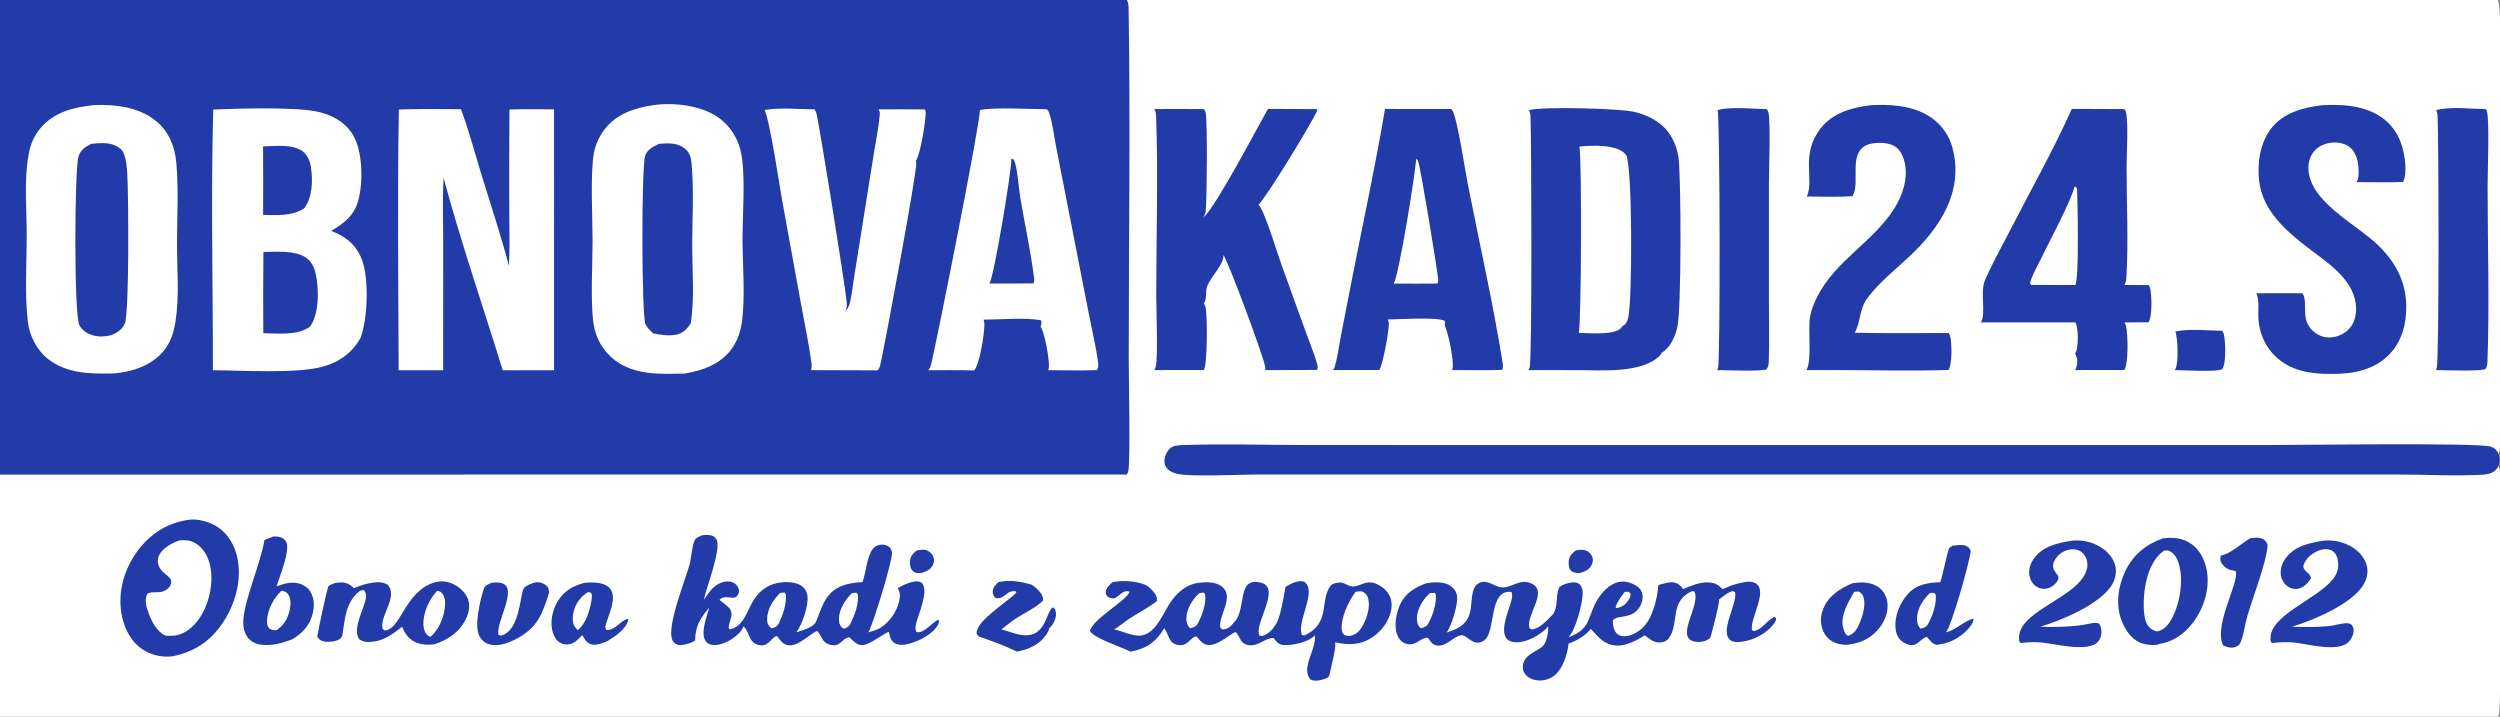 <?xml version="1.0" encoding="UTF-8"?> <svg xmlns="http://www.w3.org/2000/svg" width="157" height="45" viewBox="0 0 157 45" fill="none"><rect x="0" y="0" width="157" height="45" fill="#808080" stroke="none"/><g clip-path="url(#clip0_400_289)"><path d="M0 0H70.772H156.866C157.157 0.44 157.002 7.152 157.003 8.291L157.003 23.028L157.003 26.667C157.003 27.164 157.077 27.808 156.976 28.283C156.961 28.356 156.936 28.429 156.909 28.498C157 28.781 157.033 28.976 156.905 29.259C156.954 29.377 156.986 29.493 156.992 29.62C157.059 31.063 157.096 44.478 156.937 44.866C156.918 44.913 156.894 44.957 156.866 45H0V29.804V0Z" fill="white"></path><path d="M0 0H70.772C70.873 0.208 70.874 0.387 70.878 0.614C70.993 7.919 70.885 15.244 70.884 22.551C70.884 23.631 71 29.149 70.85 29.611C70.828 29.676 70.8 29.742 70.765 29.801L0 29.804V0Z" fill="#223BA9"></path><path d="M41.073 6.598C42.332 6.418 44.026 6.63 45.079 7.353C45.871 7.898 46.39 8.748 46.559 9.688C46.82 11.138 46.63 13.485 46.631 15.018C46.632 16.656 46.815 18.657 46.585 20.257C46.502 20.829 46.311 21.394 45.975 21.869C45.269 22.867 44.177 23.252 43.021 23.457C41.514 23.489 39.916 23.59 38.636 22.639C37.891 22.078 37.401 21.244 37.275 20.323C37.069 18.891 37.215 16.623 37.215 15.119C37.215 13.642 37.059 10.976 37.297 9.606C37.387 9.085 37.639 8.562 37.956 8.141C38.712 7.138 39.877 6.768 41.073 6.598Z" fill="white"></path><path d="M41.392 9.032C41.701 9.007 42.007 8.983 42.315 9.033C42.675 9.092 43.005 9.255 43.22 9.559C43.393 9.803 43.418 10.122 43.442 10.412C43.578 12.043 43.473 13.766 43.471 15.406C43.47 16.982 43.632 18.775 43.373 20.321C43.137 20.66 42.942 20.878 42.539 21.004C41.997 21.112 41.555 21.044 41.022 20.938C40.839 20.767 40.649 20.593 40.538 20.364C40.288 19.85 40.274 10.443 40.519 9.77C40.663 9.373 41.036 9.199 41.392 9.032Z" fill="#223BA9"></path><path d="M13.391 6.879C14.931 6.814 18.679 6.696 20.057 7.04C20.916 7.255 21.703 7.695 22.166 8.47C22.784 9.507 22.808 11.403 22.51 12.555C22.262 13.516 21.611 14.025 20.794 14.5C21.631 14.818 22.262 15.273 22.646 16.104C23.205 17.314 23.106 19.956 22.648 21.206C22.485 21.509 22.264 21.805 22.02 22.047C21.515 22.547 20.894 22.864 20.209 23.042C18.55 23.474 15.208 23.258 13.37 23.252C13.373 17.803 13.242 12.324 13.391 6.879Z" fill="white"></path><path d="M16.543 15.823C17.344 15.821 18.484 15.706 19.184 16.16C19.56 16.404 19.743 16.796 19.831 17.221C20.036 18.198 20.051 19.643 19.486 20.495C18.709 21.094 17.472 20.934 16.535 20.926C16.523 19.225 16.525 17.524 16.543 15.823Z" fill="#223BA9"></path><path d="M16.52 9.193C17.264 9.179 18.356 9.032 18.984 9.488C19.326 9.737 19.474 10.135 19.532 10.539C19.653 11.385 19.621 12.396 19.093 13.095C18.302 13.588 17.421 13.506 16.524 13.499C16.532 12.064 16.53 10.628 16.52 9.193Z" fill="#223BA9"></path><path d="M5.889 6.6C7.239 6.543 8.739 6.719 9.814 7.613C10.62 8.283 10.983 9.216 11.074 10.237C11.223 11.903 11.116 13.665 11.116 15.341C11.116 16.895 11.268 18.636 11.025 20.165C10.916 20.849 10.722 21.514 10.269 22.05C9.49 22.971 8.31 23.356 7.14 23.453C5.7 23.477 4.209 23.483 3.015 22.543C2.303 21.982 1.852 21.089 1.748 20.197C1.543 18.433 1.678 16.525 1.678 14.745C1.677 13.199 1.521 11.455 1.758 9.934C1.866 9.241 2.037 8.675 2.483 8.119C3.346 7.044 4.58 6.743 5.889 6.6Z" fill="white"></path><path d="M5.732 9.033C6.167 8.988 6.709 8.937 7.124 9.093C7.388 9.192 7.648 9.351 7.764 9.617C7.927 9.988 7.966 10.495 7.992 10.896C8.07 12.132 8.127 19.612 7.84 20.305C7.671 20.712 7.356 20.894 6.964 21.057C6.576 21.142 6.228 21.166 5.84 21.06C5.5 20.967 5.15 20.742 4.984 20.421C4.64 19.762 4.674 10.605 4.934 9.816C5.071 9.401 5.362 9.218 5.732 9.033Z" fill="#223BA9"></path><path d="M25.049 6.879C26.342 6.824 27.652 6.862 28.947 6.858C29.454 8.206 29.825 9.633 30.249 11.01C30.831 12.899 31.459 14.787 31.961 16.698C32.027 15.583 31.984 14.446 31.983 13.329C31.975 11.178 31.979 9.027 31.994 6.876C32.926 6.849 33.862 6.867 34.794 6.867L34.795 23.253L32.485 23.255L31.571 23.252C30.332 19.238 28.951 15.23 27.858 11.175C27.775 12.551 27.835 13.964 27.834 15.343L27.831 23.253L25.035 23.252C25.019 17.799 24.951 12.33 25.049 6.879Z" fill="white"></path><path d="M61.533 6.914C62.459 6.715 64.687 6.859 65.748 6.862C65.842 6.959 65.889 7.078 65.926 7.206C66.125 7.889 66.212 8.646 66.349 9.348L67.204 13.706L68.375 19.692C68.574 20.714 68.826 21.754 68.965 22.783C68.987 22.953 68.974 23.091 68.89 23.244C67.871 23.278 66.842 23.25 65.823 23.249C65.844 23.2 65.866 23.144 65.871 23.09C65.915 22.633 65.606 20.855 65.346 20.511C65.401 20.326 65.444 20.284 65.359 20.105C64.239 19.933 62.908 20.07 61.765 20.073C61.804 20.161 61.817 20.252 61.819 20.348C61.827 20.932 61.525 22.901 61.17 23.264C60.216 23.233 59.253 23.253 58.298 23.248C58.306 23.238 58.315 23.227 58.323 23.217C58.415 23.098 58.454 22.973 58.488 22.829C58.871 21.208 61.612 7.464 61.533 6.914Z" fill="white"></path><path d="M63.513 9.97L63.62 9.991C63.654 10.02 63.678 10.048 63.695 10.089C63.899 10.566 63.977 11.84 64.074 12.419C64.357 14.106 64.736 15.796 64.944 17.493C64.958 17.606 64.947 17.691 64.908 17.798L63.609 17.805L62.125 17.804C62.132 17.793 62.14 17.782 62.147 17.771C62.418 17.392 63.535 10.727 63.513 9.97Z" fill="#223BA9"></path><path d="M48.019 6.912C48.989 6.739 50.154 6.86 51.143 6.869C51.184 6.924 51.221 6.982 51.251 7.043C51.374 7.291 53.059 17.801 53.178 19.006C53.197 19.199 53.158 19.376 53.091 19.557C53.185 19.43 53.29 19.298 53.337 19.145C53.487 18.649 53.531 18.07 53.614 17.555L54.126 14.352L54.878 9.634C55.005 8.831 55.179 8.012 55.249 7.204C55.26 7.075 55.239 6.982 55.178 6.868C56.146 6.861 57.114 6.863 58.081 6.872C58.109 6.927 58.131 6.984 58.133 7.046C58.15 7.535 57.793 9.768 57.513 10.099C57.526 10.144 57.536 10.189 57.542 10.236C57.6 10.745 55.566 21.69 55.282 22.916C55.252 23.046 55.199 23.152 55.116 23.258L50.929 23.245C50.979 23.089 50.985 22.976 50.964 22.815C50.803 21.612 50.544 20.412 50.327 19.217L49.124 12.617C48.944 11.631 48.356 7.611 48.019 6.912Z" fill="white"></path><path d="M156.905 29.259C156.852 29.404 156.707 29.558 156.577 29.639C156.389 29.756 156.147 29.796 155.929 29.809C154.238 29.912 152.463 29.801 150.766 29.801L139.799 29.8L91.118 29.801L78.857 29.801C77.817 29.802 74.842 29.951 73.961 29.762C73.679 29.702 73.373 29.573 73.219 29.317C73.111 29.137 73.107 28.927 73.156 28.727C73.218 28.472 73.372 28.197 73.611 28.07C73.814 27.961 74.102 27.958 74.327 27.95C76.828 27.86 79.364 27.946 81.868 27.947L96.492 27.95L142.343 27.95C143.866 27.951 155.643 27.786 156.415 28.046C156.67 28.132 156.789 28.264 156.908 28.498C157 28.781 157.033 28.976 156.905 29.259Z" fill="#223BA9"></path><path d="M96.02 6.914C96.876 6.683 101.803 6.799 102.741 7.049C103.648 7.292 104.484 7.762 104.961 8.591C105.191 8.983 105.343 9.416 105.407 9.865C105.58 11.168 105.605 19.586 105.321 20.628C105.167 21.19 104.886 21.848 104.356 22.151C104.331 22.216 104.293 22.275 104.244 22.324C103.114 23.469 100.566 23.243 99.104 23.243L95.984 23.24C96.016 23.188 96.042 23.133 96.063 23.076C96.219 22.659 96.178 8.792 96.115 7.299C96.109 7.161 96.078 7.041 96.02 6.914Z" fill="#223BA9"></path><path d="M99.186 9.206C99.806 9.134 100.592 9.124 101.202 9.248C101.517 9.313 101.949 9.464 102.123 9.752C102.526 10.416 102.512 18.98 102.25 19.968C102.181 20.224 102.093 20.377 101.856 20.514C101.837 20.556 101.832 20.575 101.797 20.608C101.313 21.07 99.811 20.913 99.144 20.905C99.304 20.538 99.349 10.011 99.186 9.206Z" fill="white"></path><path d="M86.979 6.838C88.369 6.857 89.76 6.842 91.15 6.844C91.192 6.901 91.226 6.964 91.256 7.028C91.545 7.65 91.998 10.632 92.178 11.553C92.909 15.276 93.759 19.016 94.362 22.759C94.39 22.935 94.401 23.059 94.337 23.229C93.292 23.261 92.237 23.237 91.191 23.239C91.199 23.219 91.206 23.199 91.213 23.178C91.342 22.75 90.942 20.844 90.728 20.437C90.765 20.304 90.762 20.278 90.725 20.145C90.21 19.9 87.867 20.053 87.15 20.062C87.154 20.073 87.159 20.084 87.163 20.094C87.187 20.153 87.207 20.211 87.215 20.274C87.26 20.633 86.847 22.932 86.618 23.235L83.699 23.237C83.748 23.184 83.799 23.122 83.819 23.052C84.002 22.417 84.087 21.719 84.213 21.069L84.969 17.205C85.645 13.757 86.4 10.303 86.979 6.838Z" fill="#223BA9"></path><path d="M88.933 9.97C88.992 10.006 89.028 10.059 89.056 10.122C89.207 10.46 90.25 16.857 90.32 17.541C90.33 17.636 90.31 17.719 90.276 17.807L88.983 17.813L87.519 17.809C87.831 17.429 88.898 10.838 88.933 9.97Z" fill="white"></path><path d="M79.628 6.838L82.717 6.855L82.723 6.931C82.49 7.544 79.452 12.533 79.023 12.859C79.065 12.894 79.103 12.933 79.132 12.98C79.554 13.679 80.176 15.789 80.488 16.654L81.978 20.781C82.227 21.473 82.531 22.181 82.725 22.889C82.759 23.011 82.75 23.111 82.716 23.232L79.437 23.242C79.453 23.203 79.466 23.163 79.467 23.122C79.477 22.696 77.1 16.328 76.831 16.014C76.885 16.596 75.99 17.425 75.8 18.004C75.684 18.358 75.818 18.731 75.603 19.061C75.652 19.136 75.691 19.218 75.711 19.304C75.828 19.799 75.832 22.877 75.603 23.235L72.489 23.239C72.532 23.169 72.568 23.096 72.586 23.014C72.728 22.393 72.612 19.358 72.612 18.497C72.614 14.796 72.738 10.983 72.603 7.294C72.596 7.118 72.577 7.002 72.483 6.849C73.527 6.842 74.57 6.843 75.613 6.853C75.656 6.921 75.693 6.992 75.713 7.07C75.837 7.569 75.796 12.44 75.721 13.229C75.706 13.386 75.653 13.526 75.571 13.661C75.577 13.655 75.583 13.651 75.589 13.645C76.329 13.017 78.934 8.075 79.628 6.838Z" fill="#223BA9"></path><path d="M130.112 6.838L133.417 6.852C133.464 6.921 133.499 6.99 133.518 7.072C133.668 7.731 133.549 9.781 133.549 10.555C133.55 12.844 133.675 15.209 133.534 17.491C133.524 17.644 133.491 17.764 133.411 17.897L134.934 17.903C134.976 17.97 135.016 18.042 135.033 18.119C135.137 18.581 135.165 19.851 134.931 20.24L133.414 20.247C133.46 20.318 133.498 20.394 133.517 20.477C133.636 20.994 133.679 22.814 133.408 23.234L130.317 23.239C130.355 23.177 130.381 23.114 130.402 23.043C130.492 22.746 130.46 22.466 130.312 22.195C130.355 22.13 130.392 22.063 130.412 21.988C130.513 21.612 130.526 20.589 130.335 20.247L124.392 20.245C124.745 19.741 124.337 18.351 124.648 17.619C125.057 16.66 125.583 15.729 126.059 14.801C127.411 12.166 128.895 9.535 130.112 6.838Z" fill="#223BA9"></path><path d="M130.275 11.727L130.378 11.75L130.438 11.843C130.474 12.612 130.575 17.484 130.332 17.9L127.562 17.893L127.486 17.797C127.585 17.345 127.86 16.888 128.061 16.469C128.555 15.438 130.073 12.63 130.275 11.727Z" fill="white"></path><path d="M145.829 6.609C146.941 6.544 148.145 6.605 149.153 7.121C149.974 7.541 150.55 8.235 150.826 9.112C151.009 9.692 151.213 10.852 150.909 11.426C149.943 11.467 148.959 11.434 147.991 11.437C148.097 11.26 148.115 11.103 148.12 10.902C148.132 10.376 148.056 9.737 147.672 9.341C147.403 9.065 147.004 8.948 146.626 8.949C146.18 8.95 145.721 9.094 145.403 9.416C145.095 9.726 144.96 10.147 144.969 10.579C145.012 12.657 147.957 14.07 149.299 15.355C150.41 16.419 151.085 17.631 151.113 19.202C151.132 20.332 150.844 21.449 150.033 22.274C149.103 23.221 147.833 23.475 146.555 23.483C145.7 23.484 144.896 23.45 144.086 23.134C142.725 22.604 141.884 21.381 141.822 19.927C141.802 19.466 141.897 18.862 141.707 18.437C141.704 18.43 141.7 18.424 141.697 18.417C142.666 18.405 143.635 18.415 144.603 18.416C144.61 18.428 144.616 18.441 144.622 18.453C144.819 18.829 144.73 19.357 144.771 19.775C144.817 20.234 144.982 20.568 145.348 20.861C145.666 21.116 146.049 21.232 146.455 21.183C146.901 21.129 147.334 20.904 147.611 20.549C147.936 20.132 148.002 19.581 147.939 19.071C147.739 17.474 146.102 16.455 144.927 15.551C143.544 14.487 142.106 13.233 141.878 11.396C141.739 10.279 141.929 8.954 142.644 8.049C143.417 7.071 144.644 6.746 145.829 6.609Z" fill="#223BA9"></path><path d="M117.477 6.609C118.661 6.538 119.968 6.618 121.017 7.218C121.804 7.662 122.379 8.403 122.614 9.275C123.344 12.007 121.847 14.278 119.942 16.076C119.038 16.928 118.027 17.712 117.28 18.712C116.736 19.44 116.867 20.22 116.475 20.896C118.439 20.942 120.412 20.912 122.376 20.915C122.42 20.984 122.459 21.057 122.477 21.137C122.58 21.593 122.605 22.854 122.368 23.234C119.963 23.311 117.532 23.238 115.125 23.238L113.44 23.241C113.803 22.691 113.533 20.723 113.668 19.914C113.743 19.461 113.92 19.036 114.126 18.627C115.257 16.378 117.621 15.201 118.95 13.114C119.481 12.279 119.842 11.201 119.613 10.21C119.52 9.807 119.344 9.402 118.977 9.18C118.578 8.94 117.89 8.926 117.45 9.037C115.946 9.415 116.88 11.444 116.342 12.306C116.339 12.311 116.335 12.317 116.331 12.322C115.386 12.385 114.418 12.342 113.47 12.341C113.959 11.278 113.046 9.711 114.328 8.071C115.103 7.079 116.282 6.758 117.477 6.609Z" fill="#223BA9"></path><path d="M104.143 36.754C104.19 36.734 104.247 36.704 104.296 36.693C104.3 36.691 104.305 36.695 104.309 36.694C104.579 36.64 104.813 36.532 105.096 36.574C105.385 36.617 105.534 36.771 105.698 36.994C106.204 36.785 106.733 36.546 107.293 36.576C107.681 36.596 107.917 36.714 108.173 37.001C108.479 36.863 108.779 36.738 109.105 36.657C109.441 36.574 109.944 36.435 110.259 36.632C111.054 37.131 109.87 38.87 110.025 39.571L110.13 39.63C110.682 39.547 110.956 38.938 111.432 38.748L111.543 38.809C111.529 38.988 111.502 39.039 111.394 39.181C110.94 39.782 110.151 40.194 109.412 40.296C109.201 40.333 108.905 40.347 108.715 40.23C107.906 39.732 109.138 37.914 108.96 37.182L108.825 37.123C108.507 37.175 108.221 37.467 107.957 37.646C107.98 38.003 107.544 39.521 107.438 39.96C107.412 40.068 107.35 40.114 107.258 40.166C106.998 40.316 106.611 40.361 106.325 40.268C105.24 39.919 106.834 37.952 106.404 37.139L106.249 37.129C104.833 37.769 105.464 39.132 104.822 40.055C104.714 40.21 104.553 40.308 104.365 40.335C103.874 40.404 103.669 40.166 103.313 39.914C103.305 39.908 103.296 39.902 103.288 39.897C102.849 40.202 102.068 40.578 101.529 40.546C100.761 40.499 100.387 40.03 99.924 39.517L99.903 39.494C99.547 39.931 99.034 40.234 98.507 40.417C98.439 41.069 98.162 41.959 97.647 42.395C97.348 42.647 96.959 42.767 96.569 42.729C96.278 42.701 95.976 42.582 95.79 42.35C95.654 42.18 95.607 41.987 95.64 41.773C95.736 41.141 96.38 40.958 96.831 40.633L96.864 40.609C96.87 40.604 96.875 40.599 96.88 40.593C97.153 40.303 97.242 39.715 97.226 39.331C97.09 39.528 96.87 39.685 96.675 39.82C96.232 40.128 95.539 40.425 94.988 40.314C94.818 40.279 94.666 40.193 94.574 40.043C94.219 39.467 94.768 38.316 94.909 37.729C94.95 37.556 95.011 37.335 94.913 37.174C93.463 36.993 93.959 39.681 93.209 40.217C92.55 40.687 92.136 39.868 91.8 39.893C91.269 39.932 90.828 40.657 90.208 40.532C89.941 40.478 89.818 40.264 89.678 40.055C89.395 40.016 89.112 40.291 88.842 40.402C88.636 40.486 88.422 40.487 88.217 40.397C87.983 40.295 87.827 40.096 87.741 39.86C87.527 39.274 87.681 38.493 87.936 37.944C88.261 37.241 88.859 36.893 89.556 36.634C90.038 36.548 90.688 36.506 91.108 36.804C91.321 36.955 91.458 37.16 91.501 37.419C91.585 37.94 91.15 39.304 90.856 39.724C90.979 39.682 91.101 39.638 91.223 39.591C92.795 38.988 92.178 37.78 92.595 36.911C92.667 36.761 92.81 36.632 92.969 36.578C93.445 36.419 93.803 36.802 94.237 36.879C94.888 36.995 95.445 36.252 96.238 36.673C97.213 37.19 95.795 38.674 96.055 39.437C96.073 39.49 96.161 39.515 96.212 39.539C96.766 39.425 97.154 38.951 97.533 38.566C97.861 38.08 97.683 37.341 97.932 36.869C98.128 36.721 98.324 36.655 98.562 36.604C98.798 36.553 98.989 36.547 99.198 36.682C99.359 36.868 99.401 37.049 99.394 37.29C99.377 37.941 98.937 39.601 98.494 40.023C99.975 39.478 99.651 38.744 100.34 37.625C100.626 37.161 101.093 36.679 101.643 36.552C102.04 36.461 102.461 36.592 102.793 36.81C102.98 36.932 103.107 37.111 103.145 37.332C103.199 37.642 103.092 37.955 102.91 38.205C102.613 38.611 102.253 38.668 101.788 38.746C101.584 38.78 101.404 38.8 101.283 38.971C101.301 39.243 101.313 39.516 101.491 39.74C101.595 39.87 101.75 39.939 101.914 39.954C102.335 39.994 102.784 39.747 103.093 39.483C103.773 38.902 104.08 37.614 104.143 36.754Z" fill="#223BA9"></path><path d="M89.8 37.245L90.109 37.231L90.168 37.334C90.222 37.926 89.983 38.608 89.714 39.132C89.598 39.358 89.455 39.381 89.234 39.457C89.2 39.432 89.177 39.412 89.149 39.38C88.998 39.205 88.97 38.99 88.984 38.767C89.021 38.186 89.376 37.624 89.8 37.245Z" fill="white"></path><path d="M102.032 37.169L102.286 37.164L102.397 37.277C102.406 37.397 102.388 37.483 102.327 37.589C102.167 37.869 101.962 38.075 101.644 38.162L101.492 38.191L101.46 38.09C101.595 37.748 101.816 37.463 102.032 37.169Z" fill="white"></path><path d="M69.867 36.558C70.532 36.433 71.29 36.475 71.923 36.726C72.163 36.85 72.369 37.05 72.522 37.272C72.632 37.431 72.676 37.568 72.642 37.759C72.114 38.169 71.481 38.487 70.918 38.854C70.591 39.068 70.317 39.33 69.971 39.52C70.499 39.634 71.127 39.978 71.671 39.909C72.642 39.786 73.081 38.365 73.614 37.671C74.039 37.119 74.563 36.692 75.273 36.6C75.725 36.542 76.36 36.531 76.734 36.831C77.534 37.473 76.54 38.613 76.629 39.366C76.64 39.456 76.695 39.474 76.763 39.528C76.818 39.526 76.872 39.522 76.925 39.51C77.149 39.463 77.355 39.28 77.48 39.099C77.936 38.701 77.949 37.788 78.103 37.228C78.17 36.983 78.26 36.742 78.5 36.614C78.735 36.489 79.018 36.539 79.261 36.617C80.427 36.988 78.732 39.209 79.094 39.916C79.179 39.934 79.224 39.957 79.308 39.927C79.579 39.828 79.911 39.583 80.035 39.32C80.394 38.994 80.63 37.365 80.732 36.847C81.075 36.664 81.472 36.422 81.875 36.517C82.79 37.052 81.381 39.075 81.768 39.883L81.938 39.9C83.606 39.105 82.848 37.694 83.571 36.773C83.69 36.621 83.993 36.599 84.173 36.58C84.458 36.601 84.736 36.845 84.977 36.833C85.388 36.814 85.71 36.514 86.157 36.586C86.531 36.646 86.939 36.924 87.157 37.229C87.385 37.548 87.433 37.933 87.364 38.311C87.238 38.997 86.775 39.622 86.202 40.008C85.427 40.528 84.717 40.515 83.844 40.341C83.933 40.677 83.547 42.038 83.475 42.449C83.374 42.568 83.317 42.591 83.174 42.641C82.904 42.734 82.567 42.804 82.3 42.677C81.663 41.949 82.695 40.754 82.57 39.903C82.569 39.896 82.568 39.889 82.567 39.882C82.545 39.917 82.52 39.954 82.489 39.981C82.065 40.346 81.124 40.558 80.574 40.503C80.271 40.473 80.159 40.29 79.978 40.069C79.446 40.056 79.038 40.59 78.458 40.52C77.865 40.447 77.931 40.056 77.629 39.718C77.5 39.572 76.577 40.556 75.892 40.506C75.54 40.481 75.357 40.216 75.144 39.969C74.918 39.977 74.753 40.216 74.575 40.355C74.407 40.486 74.239 40.544 74.025 40.513C73.359 40.414 73.439 39.892 73.132 39.477C73.126 39.469 73.12 39.462 73.114 39.455C73.062 39.538 73.007 39.621 72.952 39.703C72.445 40.446 71.87 40.755 70.999 40.923C70.415 40.624 68.728 40.095 68.453 39.634C68.557 38.917 70.749 37.724 70.937 37.17L70.793 37.12C70.446 37.136 70.307 37.424 70.018 37.551C69.853 37.624 69.728 37.55 69.577 37.487C69.495 37.38 69.428 37.328 69.44 37.185C69.461 36.923 69.681 36.72 69.867 36.558Z" fill="#223BA9"></path><path d="M85.129 37.169C85.287 37.142 85.465 37.102 85.615 37.181C85.772 37.264 85.868 37.402 85.916 37.571C86.069 38.104 85.851 38.785 85.597 39.254C85.411 39.599 85.233 39.805 84.851 39.919C84.719 39.966 84.57 39.914 84.438 39.885C84.351 39.789 84.293 39.749 84.272 39.617C84.158 38.863 84.689 37.746 85.129 37.169Z" fill="white"></path><path d="M75.318 37.245L75.583 37.216L75.681 37.306C75.769 37.881 75.501 38.625 75.235 39.133C75.115 39.363 74.968 39.386 74.744 39.459C74.735 39.45 74.726 39.441 74.717 39.431C74.544 39.247 74.495 39.053 74.504 38.806C74.525 38.209 74.894 37.639 75.318 37.245Z" fill="white"></path><path d="M44.093 33.618C44.265 33.591 44.452 33.586 44.625 33.615C44.78 33.641 44.903 33.731 44.987 33.86C45.342 34.408 44.351 36.914 44.199 37.668C44.329 37.481 44.46 37.291 44.603 37.114C44.851 36.804 45.215 36.552 45.621 36.517C45.83 36.498 46.053 36.553 46.209 36.698C46.318 36.799 46.406 36.949 46.409 37.1C46.412 37.249 46.362 37.349 46.262 37.457C46.124 37.606 45.79 37.495 45.586 37.506C45.396 37.517 45.313 37.53 45.184 37.672C45.359 37.815 45.55 37.949 45.715 38.104C46.195 38.556 45.755 38.938 45.765 39.457L45.847 39.527C46.738 39.315 46.906 38.336 47.343 37.662C47.682 37.138 48.169 36.749 48.788 36.619C49.252 36.522 49.925 36.512 50.332 36.791C50.539 36.933 50.669 37.147 50.707 37.393C50.8 37.993 50.377 39.232 50.012 39.706C50.081 39.687 50.15 39.667 50.218 39.644C50.541 39.54 51.08 39.371 51.244 39.049C51.508 38.437 51.655 37.8 52.122 37.294C52.641 36.731 53.429 36.588 54.159 36.562C54.396 35.952 54.423 35.025 54.783 34.508C54.903 34.336 55.068 34.241 55.275 34.21C55.505 34.176 55.685 34.227 55.868 34.363C55.946 34.467 56.005 34.572 56.018 34.704C56.065 35.167 54.781 39.389 54.524 39.714C54.776 39.631 55.048 39.576 55.278 39.436C55.828 39.1 56.297 38.455 56.446 37.83C56.53 37.474 56.569 37.255 56.375 36.94C56.694 36.743 57.35 36.433 57.73 36.529C57.837 36.556 57.904 36.607 57.959 36.701C58.276 37.242 57.697 38.519 57.544 39.116C57.496 39.305 57.454 39.514 57.559 39.69C58.032 39.806 58.484 39.126 58.906 38.929L58.982 38.976C58.971 39.061 58.953 39.141 58.914 39.218C58.614 39.816 57.721 40.253 57.109 40.422C56.819 40.501 56.452 40.551 56.182 40.39C55.93 40.238 55.885 39.962 55.823 39.698C55.713 39.617 54.636 40.505 54.163 40.514C53.796 40.522 53.588 40.248 53.34 40.018C53.041 40.062 52.922 40.268 52.68 40.436C52.55 40.526 52.387 40.541 52.234 40.513C51.649 40.404 51.656 40.068 51.381 39.681C51.335 39.617 51.279 39.63 51.211 39.669C50.736 39.937 50.051 40.637 49.459 40.516C49.152 40.453 48.968 40.18 48.8 39.941C48.596 39.984 48.458 40.182 48.303 40.321C48.157 40.452 48.01 40.541 47.806 40.526C47.007 40.465 47.128 39.796 46.728 39.37C46.718 39.36 46.708 39.349 46.697 39.338C46.567 39.661 46.251 39.946 45.962 40.132C45.614 40.357 45.079 40.586 44.656 40.488C44.503 40.453 44.376 40.361 44.295 40.226C43.987 39.705 44.395 38.705 44.543 38.148C43.962 38.857 43.678 39.293 43.652 40.213C43.617 40.242 43.58 40.27 43.54 40.294C43.325 40.418 42.801 40.565 42.561 40.492C42.415 40.448 42.303 40.35 42.234 40.214C41.828 39.405 43.03 36.448 43.295 35.486C43.429 34.998 43.432 34.448 43.605 33.971C43.682 33.757 43.901 33.707 44.093 33.618Z" fill="#223BA9"></path><path d="M48.979 37.243C49.079 37.218 49.181 37.219 49.284 37.216L49.362 37.36C49.379 37.969 49.183 38.571 48.925 39.117C48.818 39.343 48.696 39.383 48.476 39.463C48.43 39.44 48.395 39.415 48.358 39.379C48.222 39.246 48.178 39.096 48.175 38.909C48.164 38.28 48.554 37.673 48.979 37.243Z" fill="white"></path><path d="M53.507 37.244L53.781 37.222L53.872 37.332C53.947 37.913 53.668 38.627 53.421 39.148C53.328 39.344 53.195 39.416 52.995 39.485C52.949 39.465 52.909 39.438 52.872 39.403C52.727 39.264 52.684 39.081 52.686 38.885C52.691 38.259 53.075 37.666 53.507 37.244Z" fill="white"></path><path d="M152.992 6.914C153.889 6.674 155.173 6.841 156.11 6.854C156.144 6.902 156.172 6.953 156.185 7.011C156.344 7.701 156.22 10.791 156.221 11.703C156.222 15.334 156.346 19.124 156.21 22.738C156.204 22.906 156.183 23.021 156.093 23.166C155.844 23.342 153.443 23.242 152.968 23.24C152.98 23.219 152.982 23.217 152.991 23.197C152.995 23.189 152.999 23.18 153.003 23.172C153.009 23.158 153.016 23.144 153.022 23.129C153.186 22.729 153.15 8.765 153.08 7.273C153.075 7.146 153.042 7.031 152.992 6.914Z" fill="#223BA9"></path><path d="M107.865 6.914C108.67 6.681 110.093 6.842 110.959 6.854C111.005 6.923 111.039 6.993 111.059 7.075C111.202 7.679 111.088 10.802 111.088 11.643L111.088 18.937C111.087 20.194 111.128 21.467 111.078 22.721C111.071 22.902 111.05 23.033 110.949 23.188C110.665 23.341 108.321 23.245 107.838 23.24C107.85 23.218 107.852 23.217 107.861 23.197C107.865 23.189 107.869 23.18 107.872 23.171C107.879 23.157 107.885 23.143 107.891 23.129C108.039 22.766 108.018 7.288 107.865 6.914Z" fill="#223BA9"></path><path d="M11.841 32.644C12.416 32.556 13.17 32.778 13.652 33.086C14.338 33.524 14.742 34.264 14.909 35.042C15.203 36.405 14.776 37.921 14.019 39.072C13.249 40.242 12.224 40.93 10.86 41.21C10.152 41.309 9.433 41.13 8.854 40.711C8.135 40.187 7.747 39.319 7.616 38.461C7.408 37.097 7.822 35.699 8.639 34.598C9.443 33.512 10.502 32.842 11.841 32.644Z" fill="#223BA9"></path><path d="M11.294 33.932C11.451 33.927 11.611 33.922 11.768 33.936C12.154 33.972 12.512 34.241 12.748 34.533C13.237 35.138 13.334 36.039 13.252 36.785C13.145 37.765 12.702 38.869 11.909 39.496C11.429 39.876 10.975 39.98 10.375 39.913C9.834 39.636 9.543 39.062 9.337 38.519C9.19 38.134 9.063 37.691 9.242 37.297C9.465 37.126 9.911 37.244 10.21 37.151C10.411 37.089 10.607 36.952 10.698 36.756C10.964 36.183 10.207 36.165 9.962 35.517C9.881 35.302 9.89 35.069 9.994 34.863C10.223 34.407 10.829 34.075 11.294 33.932Z" fill="white"></path><path d="M135.835 33.807C136.48 33.73 137.071 33.774 137.618 34.162C138.182 34.562 138.489 35.218 138.597 35.884C138.773 36.971 138.415 38.154 137.77 39.033C137.242 39.752 136.525 40.298 135.629 40.432C135.614 40.441 135.596 40.453 135.579 40.459C135.269 40.571 134.653 40.475 134.359 40.342C133.815 40.095 133.426 39.489 133.226 38.95C132.862 37.964 133.009 36.839 133.452 35.903C133.954 34.843 134.741 34.196 135.835 33.807Z" fill="#223BA9"></path><path d="M135.913 34.571C136.032 34.557 136.151 34.564 136.261 34.616C136.548 34.751 136.715 35.051 136.809 35.339C137.147 36.372 136.915 37.834 136.423 38.785C136.223 39.171 135.985 39.501 135.556 39.636L135.407 39.648C135.202 39.573 135.017 39.474 134.888 39.291C134.516 38.764 134.617 37.435 134.719 36.829C134.864 35.971 135.182 35.091 135.913 34.571Z" fill="white"></path><path d="M21.079 36.603C21.156 36.592 21.233 36.587 21.311 36.582C21.737 36.558 21.925 36.662 22.235 36.938C22.531 36.814 22.844 36.696 23.159 36.635C23.572 36.555 23.998 36.493 24.366 36.737C25.002 37.504 23.84 38.657 24.025 39.472C24.038 39.527 24.126 39.563 24.175 39.594C25.159 39.511 25.394 37.319 27.087 36.644C27.534 36.466 27.962 36.459 28.404 36.652C28.821 36.834 29.231 37.194 29.389 37.627C29.541 38.042 29.445 38.498 29.254 38.883C28.838 39.72 28.13 40.18 27.267 40.465C26.878 40.512 26.474 40.498 26.11 40.337C25.669 40.143 25.424 39.791 25.253 39.355C24.641 39.85 24.069 40.27 23.252 40.314C22.984 40.328 22.75 40.304 22.542 40.119C22.125 39.453 22.859 38.271 22.979 37.56C23.017 37.34 22.973 37.226 22.846 37.053C22.718 37.066 22.651 37.067 22.546 37.153C21.688 37.855 21.672 38.872 21.503 39.856C21.484 39.97 21.441 40.059 21.346 40.127C21.106 40.297 20.627 40.339 20.341 40.283C20.138 40.243 20.031 40.15 19.923 39.98C19.959 39.666 20.54 36.99 20.617 36.832C20.67 36.724 20.963 36.649 21.079 36.603Z" fill="#223BA9"></path><path d="M27.459 37.096C27.567 37.128 27.652 37.136 27.729 37.221C27.937 37.45 27.969 37.723 27.95 38.018C27.905 38.731 27.576 39.518 27.039 39.995C26.968 39.975 26.905 39.948 26.85 39.898C26.669 39.733 26.595 39.456 26.589 39.218C26.568 38.472 26.951 37.63 27.459 37.096Z" fill="white"></path><path d="M130.086 33.96C130.651 33.893 131.224 33.995 131.731 34.253C132.215 34.5 132.647 34.908 132.814 35.436C132.942 35.845 132.876 36.266 132.678 36.64C132.007 37.903 129.477 38.955 128.129 39.36C129.022 39.39 129.906 39.374 130.792 39.246C131.037 39.21 131.591 39.051 131.811 39.154C131.9 39.279 131.941 39.394 131.961 39.544C131.996 39.805 131.938 40.073 131.768 40.282C131.182 41 129.04 40.425 128.203 40.349C127.769 40.31 127.353 40.33 126.921 40.378L126.825 40.33C126.386 38.365 130.627 37.608 131.064 35.705C131.128 35.419 131.072 35.119 130.911 34.874C130.79 34.688 130.608 34.561 130.39 34.516C130.076 34.45 129.727 34.542 129.462 34.716C129.221 34.874 128.985 35.173 128.933 35.46C128.885 35.734 129.11 35.973 129.263 36.183C129.264 36.327 129.272 36.385 129.191 36.51C129.047 36.736 128.79 36.913 128.528 36.965C128.297 37.01 128.057 36.958 127.866 36.821C127.638 36.661 127.494 36.418 127.447 36.146C127.383 35.768 127.508 35.385 127.729 35.078C128.286 34.3 129.198 34.102 130.086 33.96Z" fill="#223BA9"></path><path d="M145.879 33.96C146.444 33.893 147.016 33.995 147.523 34.253C148.008 34.5 148.441 34.907 148.609 35.435C148.739 35.845 148.672 36.267 148.471 36.641C147.796 37.904 145.278 38.952 143.929 39.359C144.693 39.376 145.481 39.396 146.243 39.319C146.619 39.282 146.998 39.146 147.372 39.136C147.509 39.133 147.565 39.175 147.685 39.236C147.74 39.32 147.794 39.407 147.805 39.509C147.832 39.766 147.707 40.061 147.547 40.258C146.928 41.023 144.917 40.434 144.059 40.35C143.605 40.306 143.169 40.328 142.718 40.378L142.616 40.332C142.604 40.28 142.595 40.229 142.59 40.176C142.461 38.671 145.414 37.684 146.472 36.416C146.75 36.081 146.875 35.739 146.832 35.304C146.807 35.055 146.726 34.786 146.519 34.628C146.341 34.492 146.12 34.468 145.903 34.499C145.508 34.556 145.089 34.817 144.852 35.135C144.302 35.875 145.065 35.831 145.134 36.316C144.957 36.596 144.695 36.88 144.361 36.963C144.131 37.02 143.887 36.976 143.691 36.843C143.447 36.682 143.293 36.43 143.244 36.144C143.178 35.758 143.31 35.367 143.539 35.056C144.101 34.294 145 34.101 145.879 33.96Z" fill="#223BA9"></path><path d="M17.174 33.69C17.299 33.684 17.471 33.694 17.593 33.73C17.763 33.779 17.898 33.881 17.977 34.039C18.244 34.577 17.539 36.254 17.367 36.823C17.812 36.664 18.217 36.532 18.693 36.626C19.017 36.69 19.304 36.866 19.483 37.147C19.734 37.539 19.751 38.06 19.644 38.501C19.459 39.265 19.018 39.75 18.359 40.146C17.725 40.388 17.037 40.589 16.35 40.479C16.022 40.427 15.734 40.279 15.538 40.004C15.33 39.71 15.26 39.342 15.278 38.988C15.346 37.643 16.356 35.428 16.606 33.911L17.174 33.69Z" fill="#223BA9"></path><path d="M17.683 37.094C17.847 37.125 17.985 37.17 18.088 37.309C18.267 37.552 18.264 37.946 18.208 38.23C18.095 38.807 17.854 39.251 17.363 39.579C17.182 39.584 17.079 39.559 16.918 39.475C16.796 39.322 16.758 39.195 16.766 38.998C16.794 38.3 17.175 37.562 17.683 37.094Z" fill="white"></path><path d="M122.618 34.266C122.86 34.242 123.186 34.19 123.419 34.26C123.596 34.314 123.68 34.432 123.765 34.588C123.682 35.349 122.563 39.279 122.211 39.715C122.892 39.521 123.331 39.005 123.938 38.843C123.938 39.039 123.846 39.191 123.731 39.343C123.315 39.892 122.572 40.36 121.888 40.454L121.617 40.496C121.322 40.423 121.211 40.211 121.013 40.003C120.657 40.065 120.494 40.47 120.124 40.511C119.876 40.539 119.576 40.394 119.393 40.234C119.153 40.022 119.056 39.72 119.035 39.41C118.983 38.654 119.307 37.872 119.806 37.312C120.371 36.68 121.041 36.604 121.849 36.562C121.852 36.555 121.854 36.549 121.856 36.543C122.002 36.147 122.307 34.591 122.403 34.445C122.44 34.388 122.562 34.313 122.618 34.266Z" fill="#223BA9"></path><path d="M121.197 37.245C121.372 37.224 121.403 37.196 121.55 37.303C121.659 37.853 121.356 38.694 121.087 39.179C120.968 39.395 120.828 39.419 120.608 39.484C120.441 39.294 120.382 39.102 120.387 38.852C120.398 38.217 120.755 37.674 121.197 37.245Z" fill="white"></path><path d="M36.703 36.602C37.087 36.569 37.479 36.556 37.852 36.67C38.079 36.74 38.282 36.874 38.392 37.09C38.684 37.665 38.258 38.52 38.088 39.084C38.033 39.266 37.976 39.384 38.069 39.557C38.637 39.633 39.006 38.885 39.465 38.868C39.461 38.9 39.456 38.932 39.448 38.964C39.306 39.517 38.603 39.986 38.148 40.261C37.852 40.375 37.449 40.563 37.13 40.467C36.84 40.38 36.704 40.13 36.569 39.884C36.354 40.102 36.126 40.359 35.82 40.442C35.603 40.501 35.373 40.478 35.178 40.365C34.928 40.218 34.782 39.955 34.706 39.683C34.534 39.065 34.684 38.343 35.004 37.797C35.401 37.119 35.961 36.8 36.703 36.602Z" fill="#223BA9"></path><path d="M36.927 37.182C37.012 37.178 37.071 37.218 37.144 37.258C37.169 37.354 37.181 37.447 37.168 37.546C37.078 38.226 36.834 39.146 36.278 39.572C36.212 39.503 36.146 39.431 36.094 39.352C35.929 39.105 35.954 38.718 36.016 38.439C36.138 37.898 36.465 37.474 36.927 37.182Z" fill="white"></path><path d="M116.315 36.634C116.875 36.538 117.495 36.537 117.976 36.881C118.284 37.101 118.468 37.434 118.523 37.805C118.607 38.372 118.396 38.942 118.058 39.392C117.607 39.993 116.974 40.348 116.234 40.453C115.934 40.534 115.554 40.483 115.265 40.373C114.912 40.239 114.646 39.972 114.495 39.629C114.303 39.194 114.319 38.698 114.491 38.259C114.82 37.415 115.523 36.977 116.315 36.634Z" fill="#223BA9"></path><path d="M116.437 37.169L116.713 37.142C116.863 37.215 116.947 37.297 117.009 37.455C117.196 37.919 116.993 38.619 116.813 39.058C116.672 39.404 116.519 39.741 116.156 39.893L116.057 39.936C115.864 39.816 115.825 39.671 115.761 39.456C115.531 38.685 116.08 37.816 116.437 37.169Z" fill="white"></path><path d="M141.308 33.807C141.557 33.771 141.809 33.737 142.052 33.826C142.237 33.894 142.324 34.017 142.401 34.189C142.411 35.128 141.427 37.646 141.127 38.706C140.98 39.227 140.907 39.889 140.694 40.376C140.634 40.513 140.499 40.592 140.363 40.637C140.109 40.722 139.839 40.635 139.608 40.531C139.006 39.198 140.635 36.627 140.4 35.859C140.343 35.851 140.286 35.842 140.229 35.831C139.936 35.777 139.688 35.639 139.523 35.381C139.407 35.201 139.429 35.081 139.472 34.888C140.06 34.794 140.772 34.115 141.308 33.807Z" fill="#223BA9"></path><path d="M30.875 36.598C31.128 36.57 31.43 36.552 31.657 36.687C32.42 37.14 31.118 39.163 31.303 39.87L31.443 39.921C32.695 39.629 32.636 37.276 32.911 36.923C33.024 36.778 33.481 36.59 33.665 36.567C33.87 36.542 34.11 36.615 34.272 36.742C34.454 36.886 34.461 37.018 34.483 37.23C34.067 38.496 33.809 39.345 32.549 40.055C32.037 40.344 31.319 40.635 30.723 40.462C30.455 40.385 30.241 40.202 30.111 39.957C29.761 39.301 30.151 37.702 30.376 36.999C30.457 36.745 30.654 36.705 30.875 36.598Z" fill="#223BA9"></path><path d="M62.701 36.558C63.373 36.401 64.113 36.514 64.763 36.713C64.981 36.815 65.154 36.998 65.307 37.18C65.448 37.347 65.518 37.499 65.499 37.72C65.035 38.179 64.307 38.502 63.757 38.865C63.452 39.066 63.178 39.313 62.881 39.526C63.219 39.607 63.545 39.743 63.885 39.825C65.735 40.272 65.618 38.442 66.133 38.132L66.26 38.263C66.294 38.382 66.329 38.511 66.316 38.636C66.285 38.929 66.111 39.278 65.882 39.464C65.874 39.603 65.794 39.724 65.719 39.837C65.283 40.487 64.611 40.775 63.867 40.922C63.077 40.536 62.289 40.26 61.462 39.969C61.407 39.902 61.337 39.846 61.333 39.757C61.304 38.979 63.331 37.753 63.824 37.221L63.798 37.141C63.773 37.135 63.765 37.132 63.738 37.129C63.422 37.094 63.239 37.289 63.008 37.453C62.826 37.582 62.711 37.583 62.506 37.551C62.389 37.398 62.349 37.343 62.344 37.142C62.339 36.894 62.538 36.719 62.701 36.558Z" fill="#223BA9"></path><path d="M136.618 20.819C137.492 20.626 138.651 20.767 139.554 20.771C139.608 20.856 139.655 20.951 139.672 21.051C139.753 21.533 139.823 22.797 139.552 23.188C139.189 23.375 137.118 23.247 136.576 23.241C136.589 23.221 136.601 23.201 136.612 23.18C136.833 22.754 136.762 21.271 136.618 20.819Z" fill="#223BA9"></path><path d="M98.945 34.571C98.965 34.567 98.985 34.563 99.005 34.56C99.212 34.529 99.388 34.493 99.591 34.571C99.778 34.642 99.917 34.772 99.99 34.958C100.059 35.132 100.042 35.304 99.961 35.47C99.823 35.752 99.609 35.855 99.328 35.947C99.276 35.971 99.219 35.993 99.161 35.992C98.981 35.99 98.762 35.962 98.639 35.823C98.508 35.674 98.507 35.449 98.516 35.262C98.533 34.93 98.713 34.781 98.945 34.571Z" fill="#223BA9"></path><path d="M57.566 34.571C57.774 34.535 58.013 34.479 58.214 34.566C58.403 34.648 58.555 34.795 58.623 34.99C58.679 35.153 58.66 35.332 58.583 35.485C58.452 35.747 58.235 35.859 57.971 35.946C57.899 35.992 57.757 35.994 57.672 35.989C57.51 35.98 57.412 35.957 57.302 35.837C57.148 35.668 57.136 35.417 57.152 35.2C57.173 34.906 57.357 34.75 57.566 34.571Z" fill="#223BA9"></path></g><defs><clipPath id="clip0_400_289"><rect width="157" height="45" fill="white"></rect></clipPath></defs></svg> 